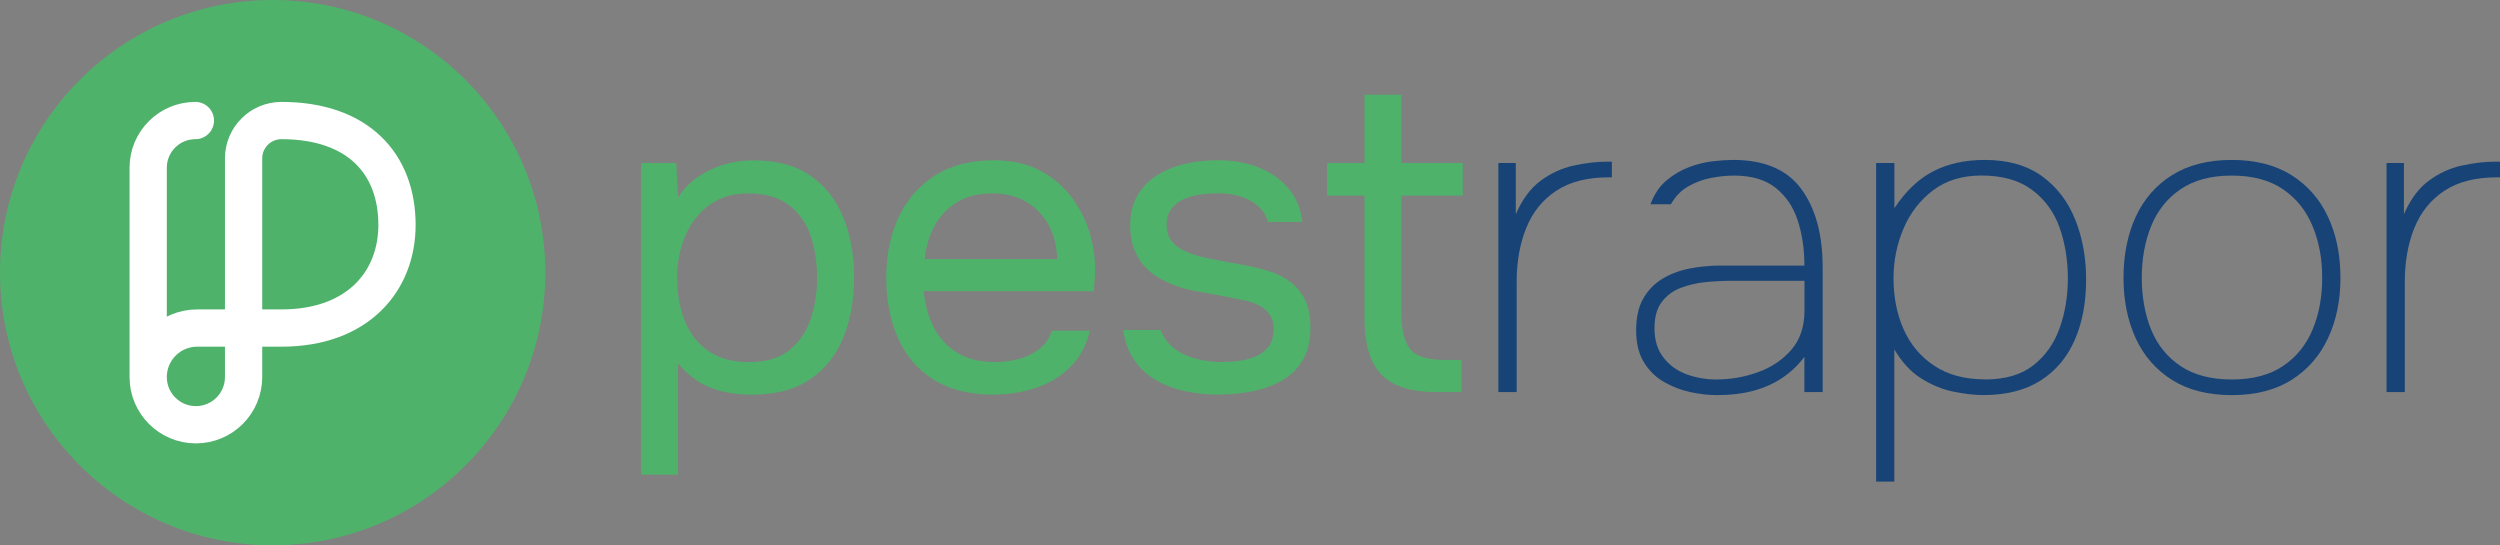 <?xml version="1.0" encoding="UTF-8"?>
<svg id="katman_2" data-name="katman 2" xmlns="http://www.w3.org/2000/svg" viewBox="0 0 402.53 87.79">
  <rect x="0" y="0" width="402.53" height="87.79" fill="#808080" stroke="none"/>
  <defs>
    <style>
      .cls-1 {
        fill: none;
        stroke: #fff;
        stroke-linecap: round;
        stroke-linejoin: round;
        stroke-width: 6px;
      }

      .cls-2 {
        fill: #174377;
      }

      .cls-2, .cls-3 {
        stroke-width: 0px;
      }

      .cls-3 {
        fill: #4fb26b;
      }
    </style>
  </defs>
  <g id="katman_1" data-name="katman 1">
    <g>
      <path class="cls-3" d="M103.22,76.43V26.24h5.67l.28,5.53c1.26-1.91,2.98-3.38,5.15-4.41,2.17-1.03,4.51-1.54,7.03-1.54,3.73,0,6.79.83,9.17,2.49,2.38,1.66,4.14,3.91,5.28,6.75,1.14,2.85,1.72,6.07,1.72,9.66s-.58,6.81-1.75,9.66c-1.17,2.85-2.96,5.09-5.39,6.72-2.43,1.63-5.53,2.45-9.31,2.45-1.87,0-3.55-.2-5.04-.59-1.49-.4-2.8-.98-3.92-1.75-1.12-.77-2.1-1.67-2.94-2.7v17.92h-5.95ZM120.58,58.3c2.71,0,4.85-.62,6.44-1.86,1.59-1.24,2.74-2.88,3.46-4.93.72-2.05,1.08-4.32,1.08-6.79s-.36-4.81-1.08-6.86c-.72-2.05-1.9-3.69-3.54-4.9-1.63-1.21-3.8-1.82-6.51-1.82-2.43,0-4.49.62-6.2,1.86-1.7,1.24-3,2.89-3.88,4.97-.89,2.08-1.33,4.35-1.33,6.83s.42,4.88,1.26,6.93c.84,2.05,2.12,3.66,3.85,4.83,1.73,1.17,3.87,1.75,6.44,1.75Z"/>
      <path class="cls-3" d="M160.06,63.55c-3.92,0-7.16-.8-9.73-2.42-2.57-1.61-4.48-3.84-5.74-6.69-1.26-2.85-1.89-6.09-1.89-9.73s.67-6.94,2-9.76,3.28-5.05,5.84-6.69c2.57-1.63,5.72-2.45,9.45-2.45,2.89,0,5.38.55,7.46,1.65,2.08,1.1,3.79,2.55,5.15,4.38,1.35,1.82,2.33,3.81,2.94,5.98.61,2.17.86,4.35.77,6.55-.05.42-.08.84-.1,1.26-.02.42-.06.84-.1,1.26h-27.37c.19,2.15.72,4.08,1.61,5.81.89,1.73,2.15,3.09,3.78,4.1,1.63,1,3.66,1.5,6.09,1.5,1.21,0,2.44-.15,3.67-.46,1.24-.3,2.36-.83,3.36-1.58,1-.75,1.71-1.75,2.13-3.01h6.09c-.56,2.38-1.61,4.33-3.15,5.84-1.54,1.52-3.38,2.64-5.53,3.36-2.15.72-4.39,1.08-6.72,1.08ZM148.86,41.71h21.35c-.05-2.1-.51-3.94-1.4-5.53-.89-1.59-2.09-2.82-3.6-3.71-1.52-.89-3.32-1.33-5.42-1.33-2.29,0-4.21.49-5.77,1.47-1.56.98-2.77,2.26-3.6,3.85-.84,1.59-1.35,3.34-1.54,5.25Z"/>
      <path class="cls-3" d="M196.25,63.55c-1.68,0-3.37-.16-5.07-.49-1.7-.33-3.29-.89-4.76-1.68-1.47-.79-2.69-1.87-3.67-3.22-.98-1.35-1.61-3.03-1.89-5.04h6.02c.47,1.26,1.23,2.27,2.27,3.04,1.05.77,2.24,1.32,3.57,1.64,1.33.33,2.6.49,3.81.49.75,0,1.61-.05,2.59-.14.98-.09,1.92-.31,2.83-.66.91-.35,1.66-.88,2.24-1.58.58-.7.88-1.68.88-2.94,0-.93-.21-1.7-.63-2.31-.42-.61-1-1.11-1.75-1.5-.75-.4-1.66-.69-2.73-.88-2.19-.47-4.54-.91-7.03-1.33-2.5-.42-4.7-1.21-6.62-2.38-.65-.42-1.25-.9-1.79-1.44-.54-.54-.99-1.14-1.36-1.82-.37-.68-.67-1.42-.88-2.24s-.31-1.71-.31-2.7c0-1.82.36-3.39,1.08-4.72.72-1.33,1.74-2.43,3.04-3.29,1.31-.86,2.81-1.5,4.52-1.93,1.7-.42,3.53-.63,5.5-.63,2.43,0,4.61.39,6.54,1.16,1.94.77,3.53,1.89,4.79,3.36,1.26,1.47,2.01,3.28,2.24,5.42h-5.53c-.33-1.35-1.21-2.46-2.66-3.33-1.45-.86-3.29-1.29-5.53-1.29-.75,0-1.59.06-2.52.17-.93.12-1.82.35-2.66.7s-1.54.86-2.1,1.54c-.56.68-.84,1.58-.84,2.7,0,1.03.27,1.89.81,2.59.54.7,1.29,1.26,2.27,1.68s2.1.77,3.36,1.05c1.63.33,3.43.67,5.39,1.02,1.96.35,3.5.71,4.62,1.08,1.49.47,2.74,1.12,3.74,1.96,1,.84,1.75,1.84,2.24,3.01.49,1.17.73,2.52.73,4.06,0,2.19-.43,3.99-1.29,5.39-.86,1.4-2.02,2.5-3.46,3.29-1.45.79-3.04,1.35-4.79,1.68s-3.49.49-5.22.49Z"/>
      <path class="cls-3" d="M231.32,63.13c-2.8,0-5.05-.42-6.75-1.26-1.7-.84-2.94-2.15-3.71-3.92-.77-1.77-1.16-4.01-1.16-6.72v-19.74h-6.02v-5.25h6.02v-10.99h5.95v10.99h9.87v5.25h-9.87v19.11c0,2.52.46,4.38,1.37,5.57.91,1.19,2.76,1.78,5.56,1.78h2.73v5.18h-3.99Z"/>
      <path class="cls-2" d="M241.26,63.13V26.24h2.8v8.26c1.03-2.38,2.36-4.18,3.99-5.39,1.63-1.21,3.41-2.03,5.32-2.45,1.91-.42,3.73-.63,5.46-.63h.7v2.52h-.49c-3.45,0-6.28.72-8.47,2.17-2.19,1.45-3.8,3.44-4.83,5.99-1.03,2.54-1.54,5.45-1.54,8.71v17.71h-2.94Z"/>
      <path class="cls-2" d="M276.47,63.62c-1.35,0-2.79-.16-4.31-.49-1.52-.33-2.94-.88-4.27-1.65-1.33-.77-2.4-1.83-3.22-3.18-.82-1.35-1.23-3.06-1.23-5.11s.37-3.75,1.12-5.08c.75-1.33,1.76-2.39,3.04-3.18,1.28-.79,2.74-1.35,4.38-1.68,1.63-.33,3.34-.49,5.11-.49h13.44c0-2.66-.36-5.09-1.08-7.28-.72-2.19-1.91-3.94-3.57-5.25-1.66-1.31-3.89-1.96-6.69-1.96-1.17,0-2.4.13-3.71.38-1.31.26-2.53.71-3.67,1.37-1.14.65-2.07,1.61-2.77,2.87h-3.29c.61-1.63,1.47-2.92,2.59-3.85,1.12-.93,2.33-1.65,3.64-2.14,1.31-.49,2.59-.8,3.85-.94,1.26-.14,2.33-.21,3.22-.21,5.04,0,8.7,1.56,10.99,4.69,2.29,3.13,3.43,7.33,3.43,12.6v20.09h-2.94v-5.67c-.98,1.31-2.16,2.43-3.53,3.36-1.38.93-2.94,1.63-4.69,2.1s-3.7.7-5.85.7ZM276.33,61.1c2.29,0,4.52-.38,6.69-1.16,2.17-.77,3.97-1.97,5.39-3.6,1.42-1.63,2.13-3.73,2.13-6.3v-4.83h-11.69c-1.35,0-2.75.07-4.2.21-1.45.14-2.8.46-4.06.94-1.26.49-2.27,1.25-3.04,2.28-.77,1.03-1.16,2.43-1.16,4.2,0,1.91.48,3.49,1.44,4.72.96,1.24,2.19,2.13,3.71,2.7,1.52.56,3.12.84,4.79.84Z"/>
      <path class="cls-2" d="M302.08,77.55V26.24h2.94v7.28c1.82-2.75,3.91-4.74,6.27-5.95,2.36-1.21,5.12-1.82,8.29-1.82,3.73,0,6.8.88,9.21,2.62,2.4,1.75,4.19,4.08,5.35,7,1.17,2.92,1.75,6.12,1.75,9.62,0,3.73-.62,7-1.85,9.8-1.24,2.8-3.08,4.97-5.53,6.51-2.45,1.54-5.5,2.31-9.14,2.31-1.49,0-3.13-.19-4.9-.56-1.77-.37-3.49-1.08-5.15-2.13-1.66-1.05-3.09-2.6-4.31-4.66v21.28h-2.94ZM319.58,61.1c3.27,0,5.87-.76,7.81-2.28,1.94-1.52,3.35-3.51,4.23-5.98.89-2.47,1.33-5.16,1.33-8.05s-.46-5.73-1.36-8.23c-.91-2.5-2.39-4.5-4.45-6.02-2.05-1.52-4.76-2.28-8.12-2.28-3.08,0-5.67.79-7.77,2.38-2.1,1.59-3.69,3.64-4.76,6.16-1.07,2.52-1.61,5.18-1.61,7.98,0,3.08.55,5.84,1.65,8.29,1.1,2.45,2.74,4.4,4.94,5.84,2.19,1.45,4.9,2.17,8.12,2.17Z"/>
      <path class="cls-2" d="M359.34,63.62c-3.83,0-7.04-.82-9.62-2.45-2.59-1.63-4.54-3.87-5.85-6.72-1.31-2.85-1.96-6.09-1.96-9.73s.65-6.95,1.96-9.8c1.31-2.85,3.25-5.09,5.85-6.72,2.59-1.63,5.8-2.45,9.62-2.45s7.03.82,9.62,2.45c2.59,1.63,4.55,3.87,5.88,6.72s2,6.11,2,9.8-.67,6.88-2,9.73c-1.33,2.85-3.29,5.09-5.88,6.72-2.59,1.63-5.8,2.45-9.62,2.45ZM359.34,61.1c3.36,0,6.11-.72,8.26-2.17,2.15-1.45,3.73-3.41,4.76-5.88,1.03-2.47,1.54-5.25,1.54-8.33s-.51-5.8-1.54-8.29c-1.03-2.5-2.61-4.48-4.76-5.95-2.15-1.47-4.9-2.21-8.26-2.21s-6.11.74-8.26,2.21c-2.15,1.47-3.72,3.45-4.73,5.95-1,2.5-1.5,5.26-1.5,8.29s.5,5.86,1.5,8.33c1,2.47,2.58,4.43,4.73,5.88,2.15,1.45,4.9,2.17,8.26,2.17Z"/>
      <path class="cls-2" d="M384.26,63.13V26.24h2.8v8.26c1.03-2.38,2.36-4.18,3.99-5.39,1.63-1.21,3.41-2.03,5.32-2.45,1.91-.42,3.73-.63,5.46-.63h.7v2.52h-.49c-3.45,0-6.28.72-8.47,2.17-2.19,1.45-3.8,3.44-4.83,5.99-1.03,2.54-1.54,5.45-1.54,8.71v17.71h-2.94Z"/>
    </g>
    <g>
      <circle class="cls-3" cx="43.9" cy="43.9" r="43.9"/>
      <path class="cls-1" d="M31.46,19.41c-4.2,0-7.6,3.4-7.6,7.6v33.71M45.31,19.41c-3.36,0-6.09,2.73-6.09,6.09v35.21c0,4.24-3.44,7.68-7.68,7.68h0c-4.24,0-7.68-3.44-7.68-7.68h0c0-4.36,3.53-7.89,7.89-7.89h13.56c12.31,0,18.61-7.54,18.61-16.6,0-9.89-6.3-16.81-18.61-16.81h0Z"/>
    </g>
  </g>
</svg>